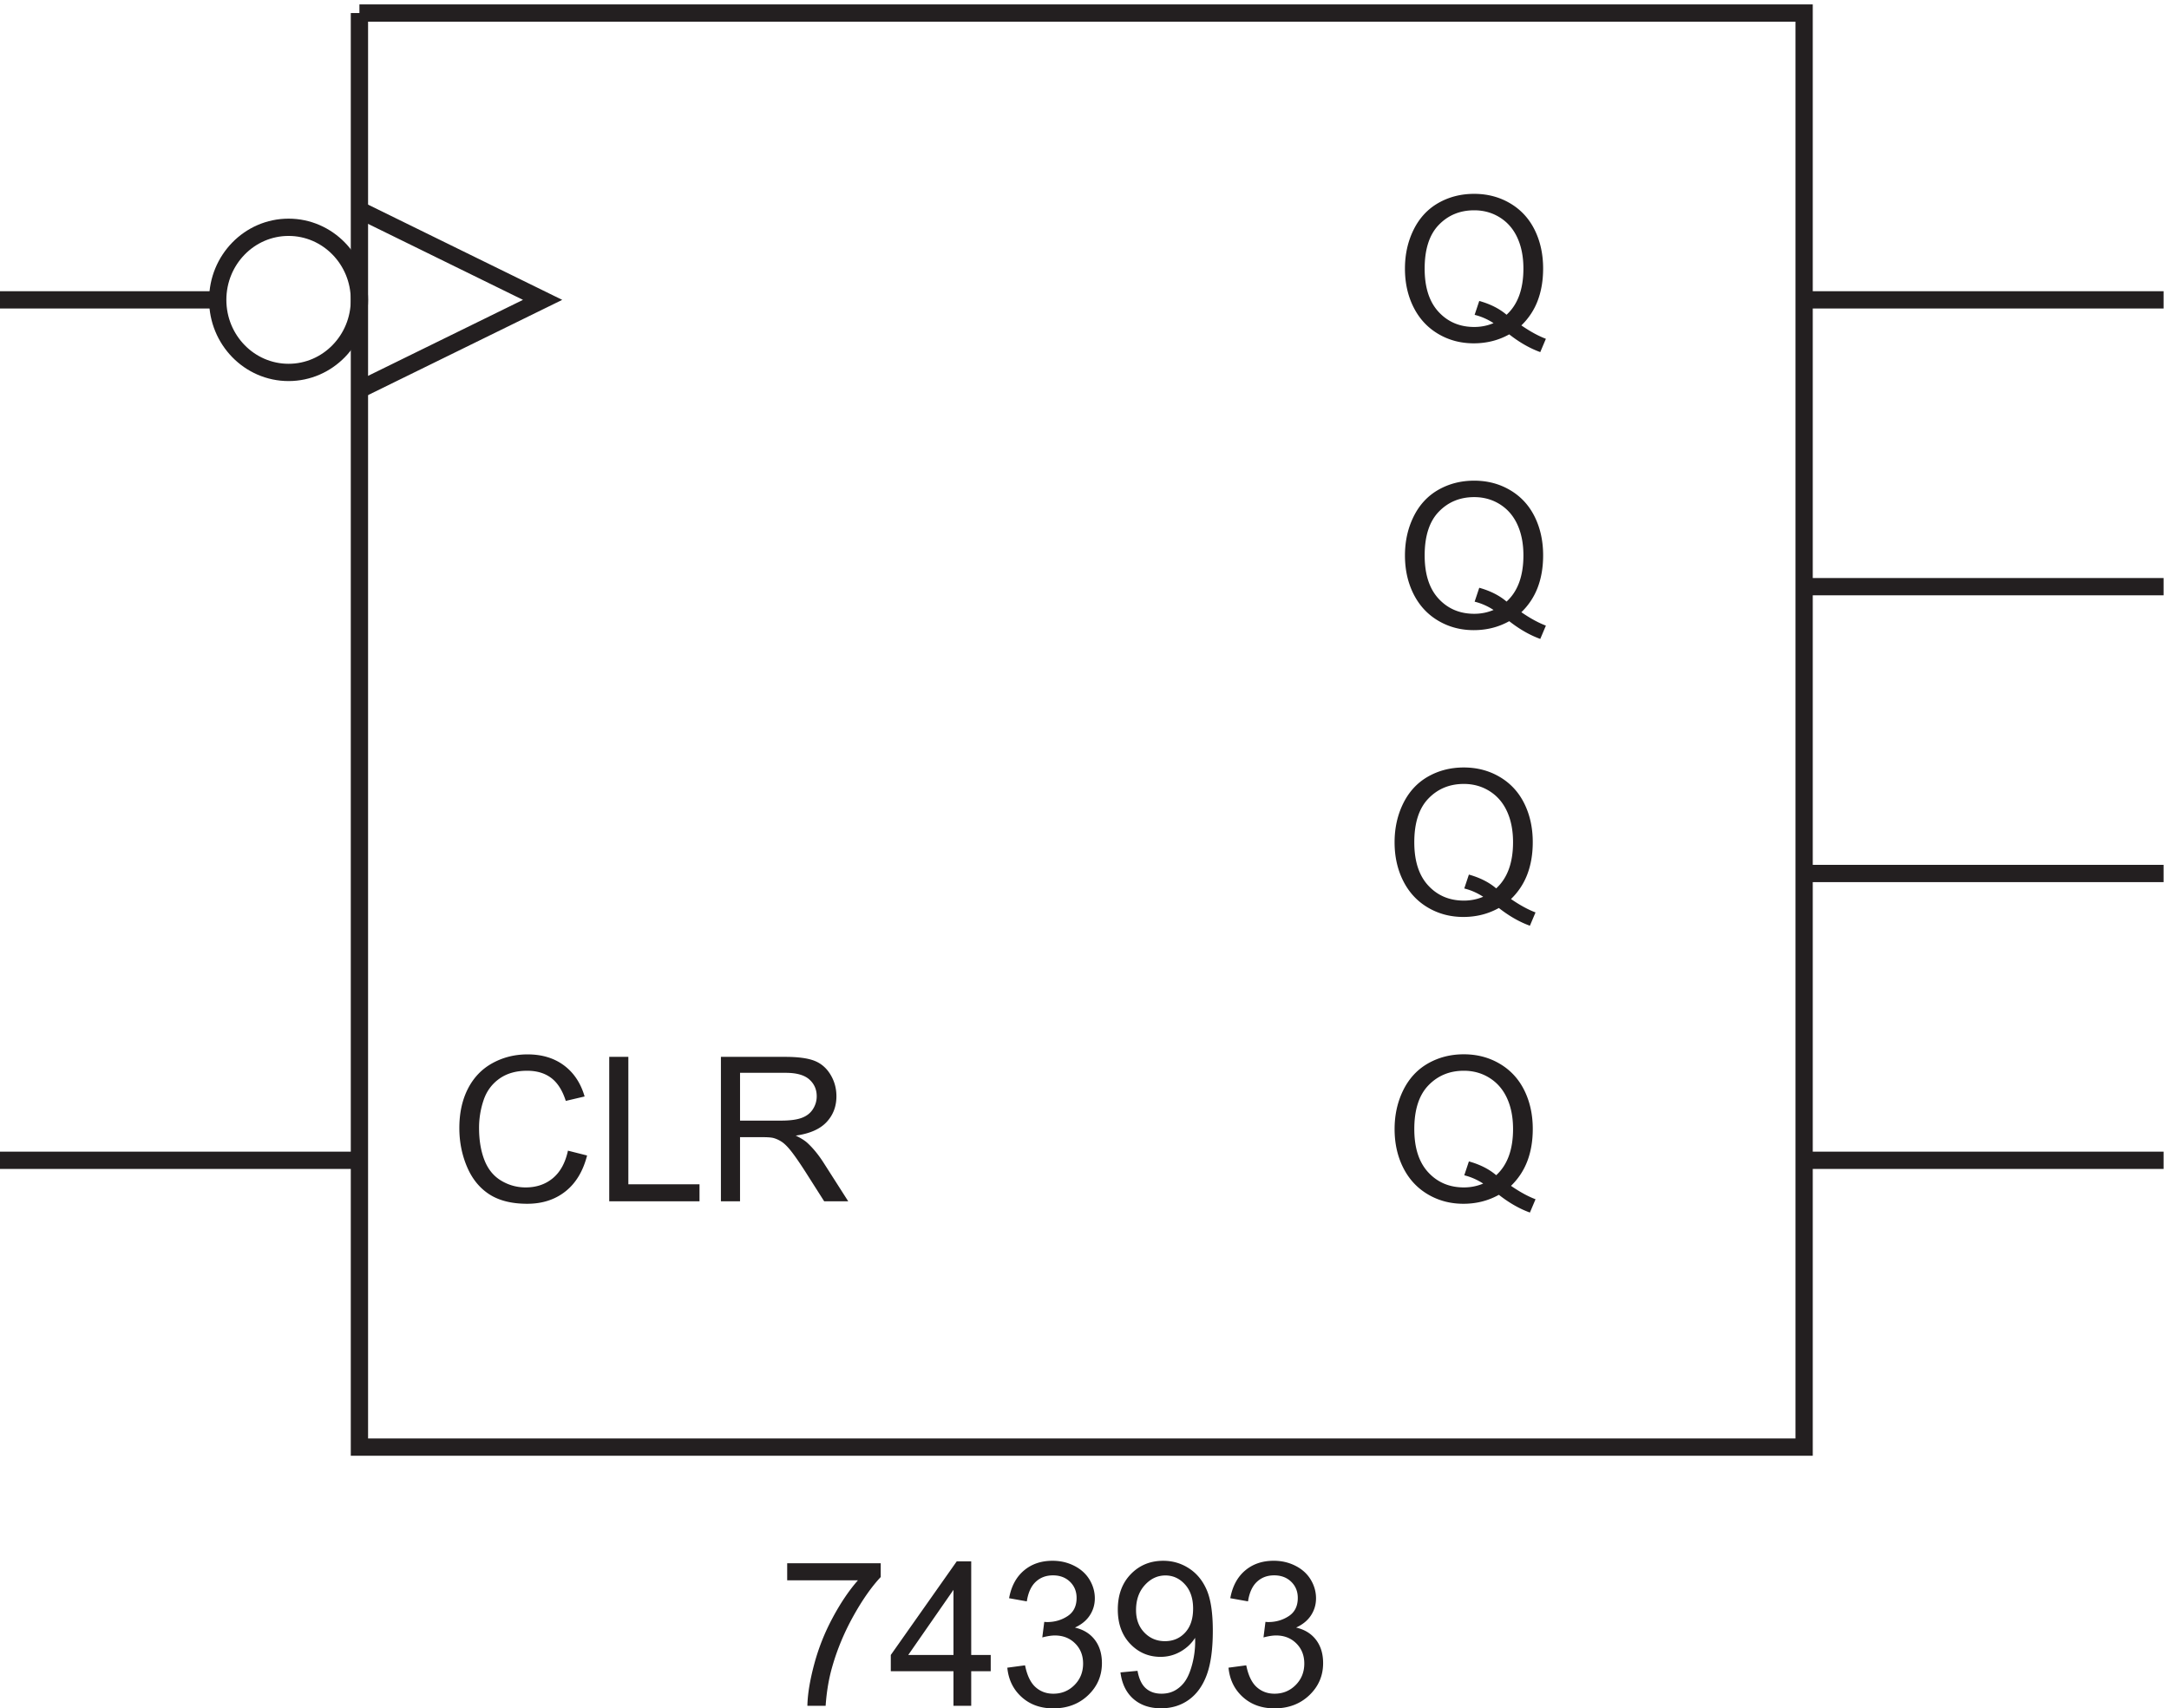 <svg xmlns="http://www.w3.org/2000/svg" xml:space="preserve" width="125.2" height="98.622"><path d="M159.332 760.668h627v-622.5h-627v622.5" style="fill:none;stroke:#231f20;stroke-width:7.5;stroke-linecap:butt;stroke-linejoin:miter;stroke-miterlimit:10;stroke-dasharray:none;stroke-opacity:1" transform="matrix(.133 0 0 -.133 -.444 101.922)"/><path d="M344.98 80.36v7.398h40.594v-5.989c-3.992-4.246-7.949-9.894-11.871-16.937-3.918-7.043-6.949-14.285-9.09-21.73-1.539-5.247-2.519-10.993-2.949-17.239h-7.914c.086 4.934 1.055 10.895 2.91 17.88a93.688 93.688 0 0 0 7.977 20.21c3.465 6.488 7.152 11.957 11.058 16.406H344.98m72.168-54.496V40.88h-27.203v7.059l28.618 40.632h6.285V47.938h8.468v-7.06h-8.468V25.864Zm0 22.075V76.21l-19.632-28.273h19.632m23.364-5.519 7.699 1.027c.883-4.363 2.387-7.508 4.512-9.433 2.125-1.922 4.715-2.887 7.765-2.887 3.621 0 6.68 1.258 9.172 3.766 2.496 2.507 3.746 5.617 3.746 9.324 0 3.535-1.156 6.453-3.468 8.746-2.309 2.297-5.247 3.445-8.809 3.445-1.453 0-3.266-.285-5.434-.855l.856 6.758c.515-.059.929-.086 1.242-.086 3.277 0 6.23.855 8.852 2.566 2.625 1.711 3.937 4.348 3.937 7.914 0 2.824-.957 5.16-2.867 7.016-1.91 1.851-4.375 2.777-7.399 2.777-2.996 0-5.492-.941-7.488-2.824-1.996-1.879-3.277-4.703-3.848-8.469l-7.699 1.371c.942 5.16 3.078 9.16 6.414 11.996 3.34 2.84 7.489 4.258 12.45 4.258 3.421 0 6.574-.734 9.453-2.203 2.879-1.469 5.082-3.473 6.609-6.012 1.523-2.535 2.289-5.23 2.289-8.082 0-2.71-.726-5.176-2.183-7.402-1.454-2.223-3.606-3.988-6.458-5.3 3.708-.856 6.586-2.634 8.641-5.325 2.051-2.695 3.078-6.07 3.078-10.117 0-5.477-1.996-10.118-5.988-13.926-3.992-3.805-9.039-5.707-15.141-5.707-5.504 0-10.074 1.637-13.711 4.918-3.636 3.277-5.711 7.527-6.222 12.746m49.113-2.051 7.398.684c.629-3.48 1.825-6.004 3.594-7.574 1.766-1.567 4.035-2.352 6.801-2.352 2.367 0 4.441.543 6.223 1.625a13.297 13.297 0 0 1 4.382 4.344c1.141 1.808 2.098 4.258 2.868 7.336a38.68 38.68 0 0 1 1.156 9.41c0 .344-.016.855-.043 1.539-1.539-2.453-3.645-4.441-6.309-5.969-2.668-1.523-5.554-2.285-8.664-2.285-5.187 0-9.582 1.879-13.176 5.644-3.589 3.766-5.386 8.727-5.386 14.887 0 6.356 1.875 11.477 5.625 15.356 3.75 3.875 8.449 5.816 14.094 5.816 4.078 0 7.804-1.097 11.183-3.293 3.383-2.195 5.945-5.324 7.699-9.39 1.754-4.063 2.633-9.946 2.633-17.645 0-8.012-.871-14.39-2.609-19.14-1.739-4.747-4.328-8.364-7.766-10.844-3.433-2.48-7.461-3.72-12.082-3.72-4.906 0-8.91 1.36-12.019 4.083-3.106 2.727-4.977 6.555-5.602 11.488zm31.523 27.672c0 4.422-1.175 7.93-3.531 10.523-2.351 2.594-5.179 3.891-8.488 3.891-3.422 0-6.402-1.394-8.941-4.191-2.536-2.793-3.805-6.414-3.805-10.864 0-3.992 1.203-7.234 3.613-9.73 2.41-2.496 5.383-3.742 8.918-3.742 3.566 0 6.496 1.246 8.789 3.742 2.297 2.496 3.445 5.953 3.445 10.371m15.364-25.621 7.699 1.027c.883-4.363 2.387-7.508 4.512-9.433 2.125-1.922 4.715-2.887 7.765-2.887 3.621 0 6.68 1.258 9.172 3.766 2.496 2.507 3.746 5.617 3.746 9.324 0 3.535-1.156 6.453-3.468 8.746-2.309 2.297-5.247 3.445-8.809 3.445-1.453 0-3.266-.285-5.434-.855l.856 6.758c.515-.059.929-.086 1.242-.086 3.277 0 6.23.855 8.852 2.566 2.625 1.711 3.937 4.348 3.937 7.914 0 2.824-.957 5.16-2.867 7.016-1.91 1.851-4.375 2.777-7.399 2.777-2.996 0-5.492-.941-7.488-2.824-1.996-1.879-3.277-4.703-3.848-8.469l-7.699 1.371c.942 5.16 3.078 9.16 6.414 11.996 3.34 2.84 7.489 4.258 12.45 4.258 3.421 0 6.574-.734 9.453-2.203 2.879-1.469 5.082-3.473 6.609-6.012 1.523-2.535 2.289-5.23 2.289-8.082 0-2.71-.726-5.176-2.183-7.402-1.454-2.223-3.606-3.988-6.458-5.3 3.708-.856 6.586-2.634 8.641-5.325 2.051-2.695 3.078-6.07 3.078-10.117 0-5.477-1.996-10.118-5.988-13.926-3.992-3.805-9.039-5.707-15.141-5.707-5.504 0-10.074 1.637-13.711 4.918-3.636 3.277-5.711 7.527-6.222 12.746" style="fill:#231f20;fill-opacity:1;fill-rule:nonzero;stroke:none" transform="matrix(.133 0 0 -.133 -.444 101.922)"/><path d="m159.332 675.168 79.5-39-79.5-39m0 39c0-17.398-13.766-31.5-30.75-31.5-16.98 0-30.75 14.102-30.75 31.5 0 17.395 13.77 31.5 30.75 31.5 16.984 0 30.75-14.105 30.75-31.5z" style="fill:none;stroke:#231f20;stroke-width:7.5;stroke-linecap:butt;stroke-linejoin:miter;stroke-miterlimit:10;stroke-dasharray:none;stroke-opacity:1" transform="matrix(.133 0 0 -.133 -.444 101.922)"/><path d="m249.832 266.852 8.301-2.098c-1.742-6.813-4.871-12.012-9.391-15.59-4.519-3.578-10.047-5.367-16.574-5.367-6.758 0-12.254 1.375-16.488 4.125-4.239 2.754-7.461 6.738-9.668 11.957-2.211 5.219-3.317 10.82-3.317 16.809 0 6.531 1.25 12.226 3.743 17.089 2.496 4.86 6.046 8.555 10.652 11.078 4.605 2.524 9.672 3.786 15.207 3.786 6.273 0 11.547-1.598 15.824-4.789 4.277-3.196 7.258-7.688 8.942-13.477l-8.172-1.922c-1.453 4.563-3.563 7.883-6.332 9.965-2.766 2.082-6.243 3.121-10.434 3.121-4.82 0-8.848-1.156-12.086-3.465-3.234-2.308-5.508-5.41-6.82-9.301a37.431 37.431 0 0 1-1.969-12.043c0-5.332.777-9.988 2.332-13.964 1.555-3.977 3.969-6.95 7.25-8.918 3.277-1.969 6.828-2.953 10.652-2.953 4.649 0 8.582 1.339 11.805 4.019 3.223 2.684 5.402 6.66 6.543 11.938m17.918-21.989v62.707h8.297v-55.304h30.883v-7.403h-39.18m48.469 0v62.707h27.804c5.59 0 9.836-.562 12.747-1.687 2.906-1.129 5.23-3.117 6.972-5.969 1.738-2.851 2.61-6 2.61-9.453 0-4.445-1.442-8.195-4.321-11.25-2.883-3.051-7.328-4.988-13.347-5.816 2.195-1.055 3.863-2.094 5.004-3.122 2.425-2.226 4.722-5.003 6.89-8.339l10.906-17.071h-10.437l-8.297 13.047c-2.426 3.766-4.422 6.645-5.988 8.641-1.571 1.996-2.977 3.394-4.215 4.191-1.242.801-2.504 1.356-3.785 1.668-.942.199-2.481.301-4.621.301h-9.621v-27.848zm8.301 35.035h17.835c3.793 0 6.758.391 8.895 1.176 2.141.781 3.766 2.039 4.875 3.762 1.113 1.727 1.672 3.602 1.672 5.625 0 2.969-1.078 5.406-3.231 7.316-2.152 1.911-5.554 2.864-10.203 2.864H324.52v-20.743m334.593-28.316c3.848-2.652 7.399-4.594 10.653-5.82l-2.442-5.774c-4.504 1.625-8.996 4.192-13.472 7.7-4.649-2.594-9.782-3.891-15.399-3.891-5.676 0-10.82 1.367-15.441 4.105-4.621 2.739-8.176 6.586-10.672 11.547-2.496 4.965-3.742 10.551-3.742 16.77 0 6.187 1.254 11.82 3.761 16.894 2.512 5.078 6.082 8.942 10.715 11.594 4.637 2.648 9.817 3.977 15.551 3.977 5.789 0 11.008-1.375 15.652-4.129 4.649-2.75 8.192-6.602 10.633-11.547 2.438-4.949 3.656-10.531 3.656-16.746 0-5.164-.785-9.805-2.351-13.926a29.23 29.23 0 0 0-7.102-10.754zm-18.265 10.606c4.793-1.34 8.742-3.336 11.847-5.989 4.879 4.449 7.317 11.137 7.317 20.063 0 5.074-.864 9.508-2.59 13.301-1.723 3.792-4.25 6.738-7.57 8.832-3.321 2.097-7.051 3.144-11.184 3.144-6.188 0-11.32-2.117-15.398-6.351-4.079-4.235-6.118-10.559-6.118-18.969 0-8.156 2.016-14.414 6.051-18.778 4.035-4.363 9.192-6.546 15.465-6.546 2.965 0 5.758.558 8.383 1.668-2.594 1.683-5.332 2.882-8.211 3.593l2.008 6.032m22.765 238.394c3.848-2.652 7.399-4.594 10.653-5.82l-2.442-5.774c-4.504 1.625-8.996 4.192-13.472 7.7-4.649-2.594-9.782-3.891-15.399-3.891-5.676 0-10.82 1.367-15.441 4.105-4.621 2.739-8.176 6.586-10.672 11.547-2.496 4.965-3.742 10.551-3.742 16.77 0 6.187 1.254 11.82 3.761 16.894 2.512 5.078 6.082 8.942 10.715 11.594 4.637 2.648 9.817 3.977 15.551 3.977 5.789 0 11.008-1.375 15.652-4.129 4.649-2.75 8.192-6.602 10.633-11.547 2.438-4.949 3.656-10.531 3.656-16.746 0-5.164-.785-9.805-2.351-13.926a29.23 29.23 0 0 0-7.102-10.754zm-18.265 10.606c4.793-1.34 8.742-3.336 11.847-5.989 4.879 4.449 7.317 11.137 7.317 20.063 0 5.074-.864 9.508-2.59 13.301-1.723 3.792-4.25 6.738-7.57 8.832-3.321 2.097-7.051 3.144-11.184 3.144-6.188 0-11.32-2.117-15.398-6.351-4.079-4.235-6.118-10.559-6.118-18.969 0-8.156 2.016-14.414 6.051-18.778 4.035-4.363 9.192-6.546 15.465-6.546 2.965 0 5.758.558 8.383 1.668-2.594 1.683-5.332 2.882-8.211 3.593l2.008 6.032m13.765-135.106c3.848-2.652 7.399-4.594 10.653-5.82l-2.442-5.774c-4.504 1.625-8.996 4.192-13.472 7.7-4.649-2.594-9.782-3.891-15.399-3.891-5.676 0-10.82 1.367-15.441 4.105-4.621 2.739-8.176 6.586-10.672 11.547-2.496 4.965-3.742 10.551-3.742 16.77 0 6.187 1.254 11.82 3.761 16.894 2.512 5.078 6.082 8.942 10.715 11.594 4.637 2.648 9.817 3.977 15.551 3.977 5.789 0 11.008-1.375 15.652-4.129 4.649-2.75 8.192-6.602 10.633-11.547 2.438-4.949 3.656-10.531 3.656-16.746 0-5.164-.785-9.805-2.351-13.926a29.23 29.23 0 0 0-7.102-10.754zm-18.265 10.606c4.793-1.34 8.742-3.336 11.847-5.989 4.879 4.449 7.317 11.137 7.317 20.063 0 5.074-.864 9.508-2.59 13.301-1.723 3.792-4.25 6.738-7.57 8.832-3.321 2.097-7.051 3.144-11.184 3.144-6.188 0-11.32-2.117-15.398-6.351-4.079-4.235-6.118-10.559-6.118-18.969 0-8.156 2.016-14.414 6.051-18.778 4.035-4.363 9.192-6.546 15.465-6.546 2.965 0 5.758.558 8.383 1.668-2.594 1.683-5.332 2.882-8.211 3.593l2.008 6.032m22.765 238.394c3.848-2.652 7.399-4.594 10.653-5.82l-2.442-5.774c-4.504 1.625-8.996 4.192-13.472 7.7-4.649-2.594-9.782-3.891-15.399-3.891-5.676 0-10.82 1.367-15.441 4.105-4.621 2.739-8.176 6.586-10.672 11.547-2.496 4.965-3.742 10.551-3.742 16.77 0 6.187 1.254 11.82 3.761 16.894 2.512 5.078 6.082 8.942 10.715 11.594 4.637 2.648 9.817 3.977 15.551 3.977 5.789 0 11.008-1.375 15.652-4.129 4.649-2.75 8.192-6.602 10.633-11.547 2.438-4.949 3.656-10.531 3.656-16.746 0-5.164-.785-9.805-2.351-13.926a29.23 29.23 0 0 0-7.102-10.754zm-18.265 10.606c4.793-1.34 8.742-3.336 11.847-5.989 4.879 4.449 7.317 11.137 7.317 20.063 0 5.074-.864 9.508-2.59 13.301-1.723 3.792-4.25 6.738-7.57 8.832-3.321 2.097-7.051 3.144-11.184 3.144-6.188 0-11.32-2.117-15.398-6.351-4.079-4.235-6.118-10.559-6.118-18.969 0-8.156 2.016-14.414 6.051-18.778 4.035-4.363 9.192-6.546 15.465-6.546 2.965 0 5.758.558 8.383 1.668-2.594 1.683-5.332 2.882-8.211 3.593l2.008 6.032" style="fill:#231f20;fill-opacity:1;fill-rule:nonzero;stroke:none" transform="matrix(.133 0 0 -.133 -.444 101.922)"/><path d="M97.832 636.168h-94.5m156-373.5h-156m783 373.5h156m-156-124.5h156m-156-124.5h156m-156-124.5h156" style="fill:none;stroke:#231f20;stroke-width:7.5;stroke-linecap:butt;stroke-linejoin:miter;stroke-miterlimit:10;stroke-dasharray:none;stroke-opacity:1" transform="matrix(.133 0 0 -.133 -.444 101.922)"/></svg>
